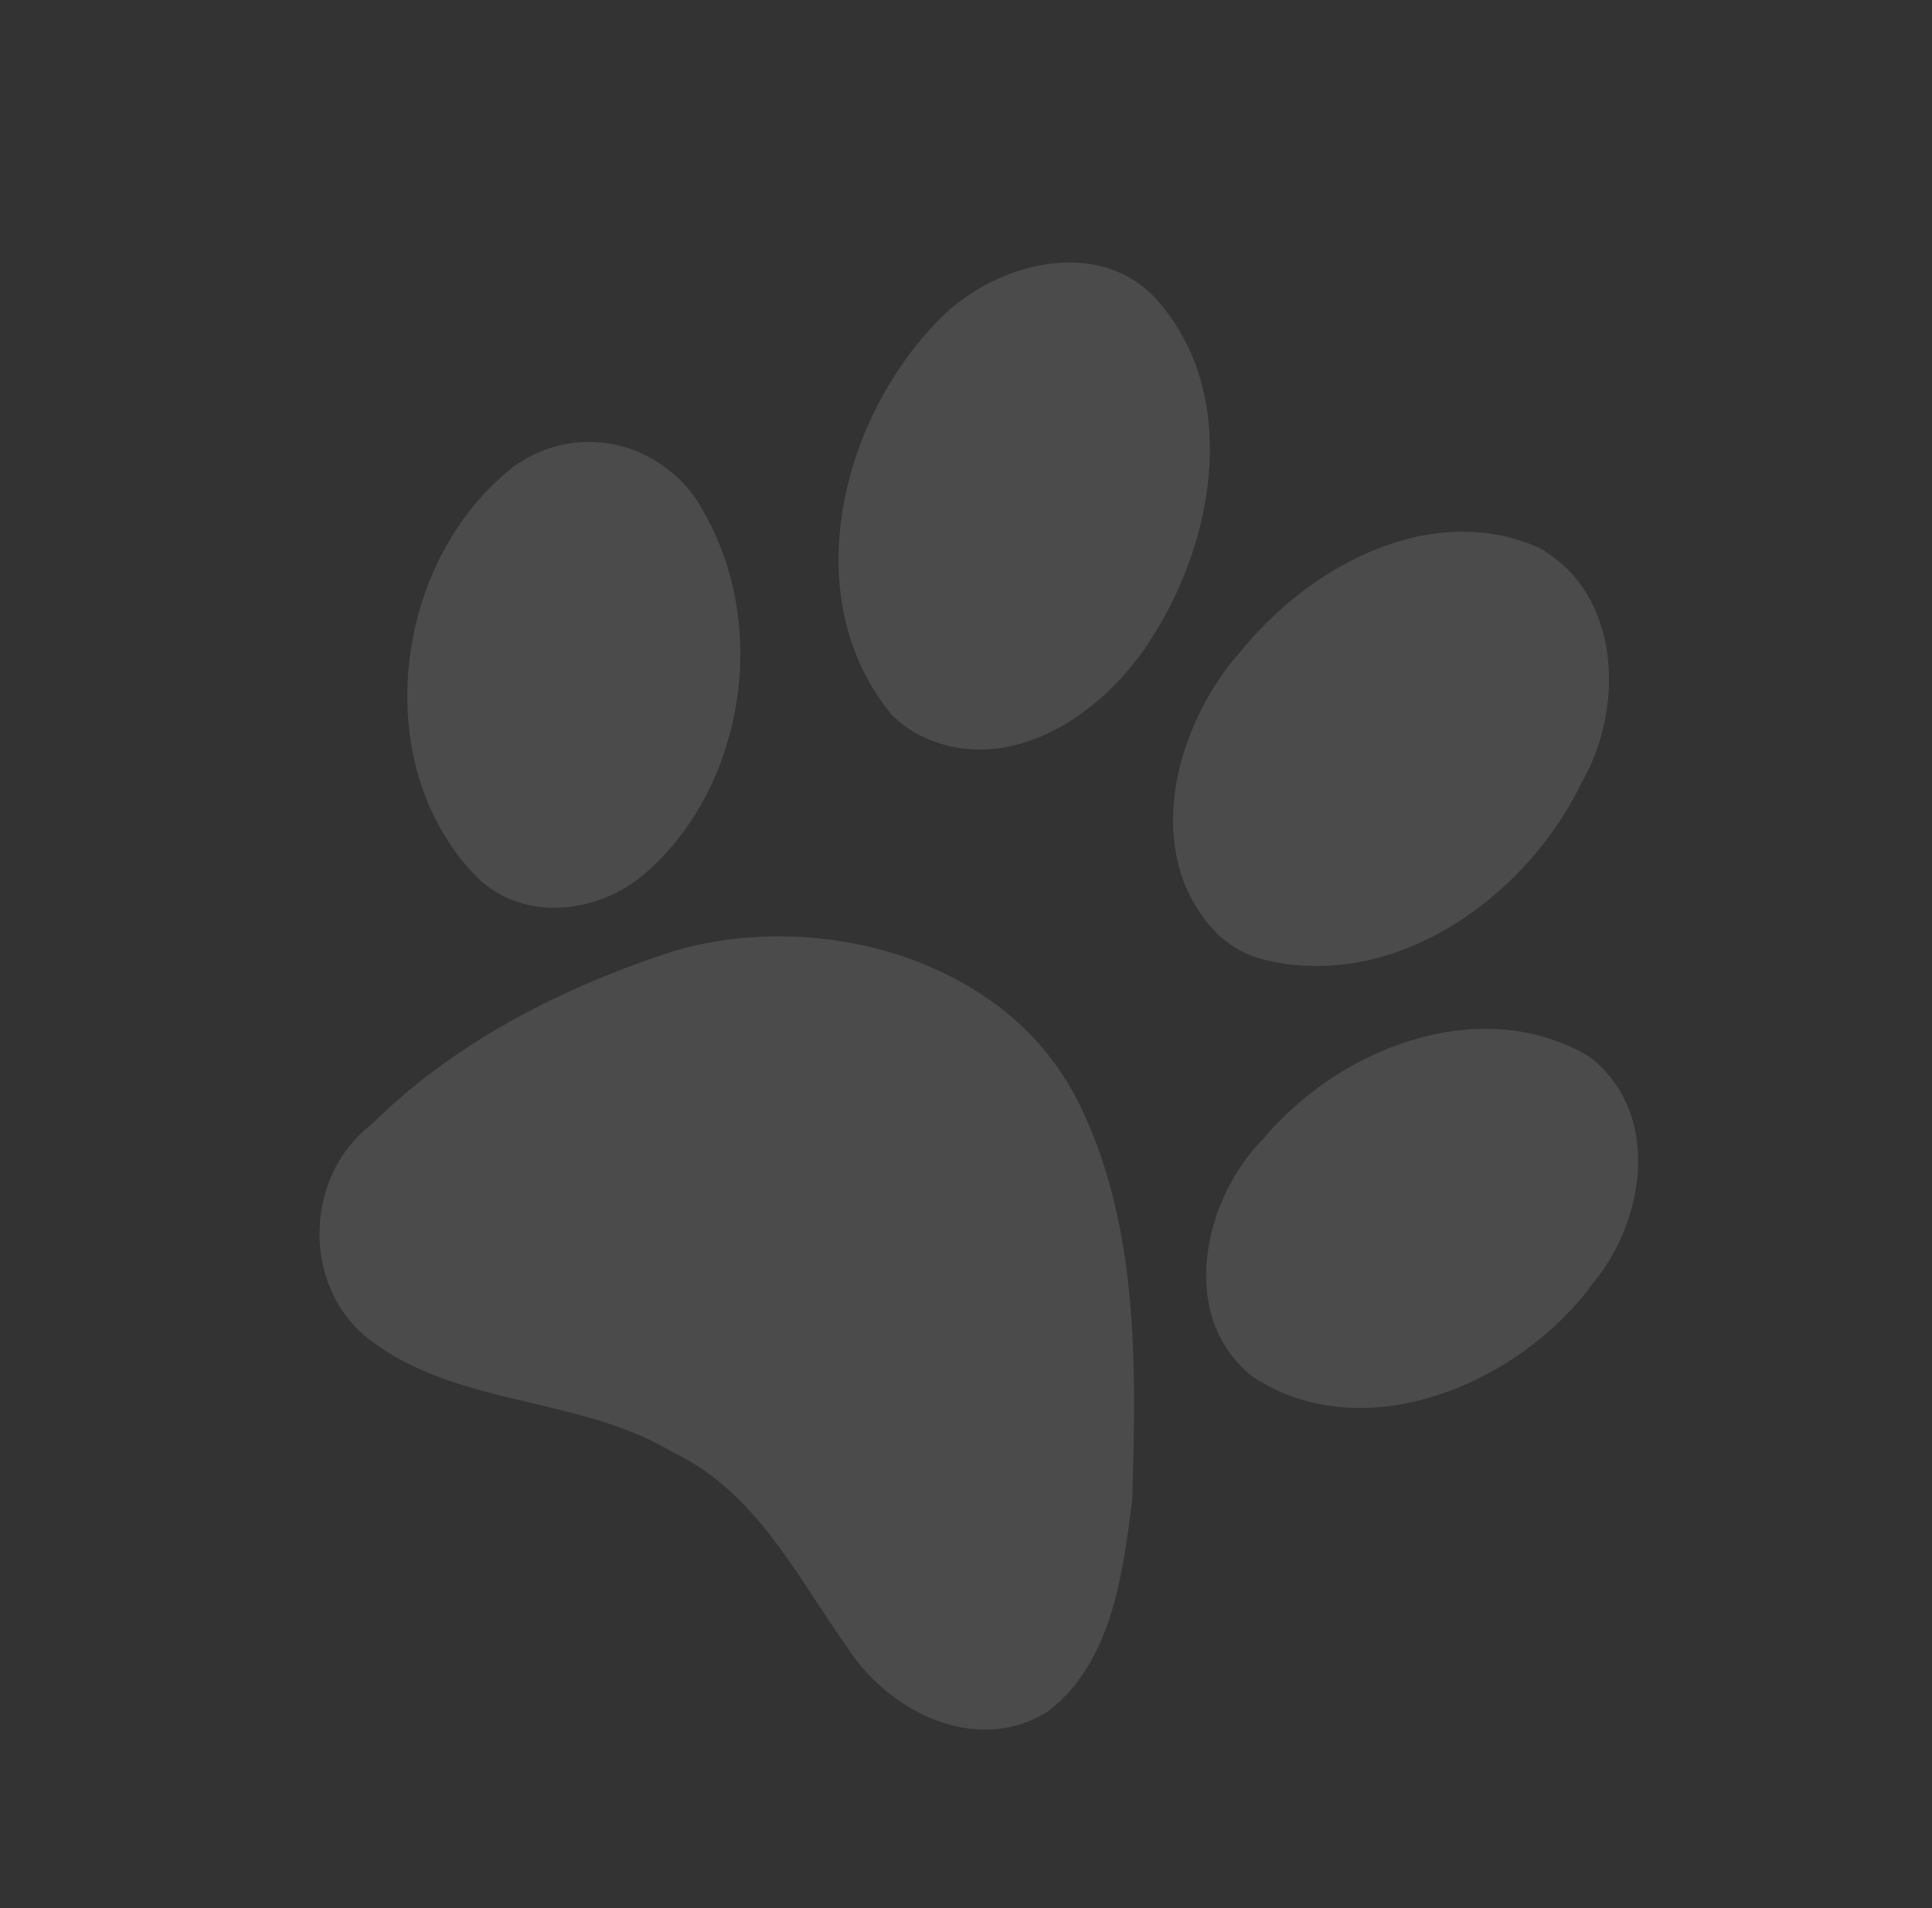 <svg xmlns="http://www.w3.org/2000/svg" xmlns:xlink="http://www.w3.org/1999/xlink" width="167.58" height="165.51" viewBox="0 0 167.58 165.51">
  <rect x="0" y="0" width="167.58" height="165.51" fill="#333333" stroke="none"/>
  <defs>
    <clipPath id="clip-path">
      <rect id="長方形_727" data-name="長方形 727" width="114.556" height="123.91" fill="rgba(255,255,255,0.12)"/>
    </clipPath>
  </defs>
  <g id="グループ_2108" data-name="グループ 2108" transform="matrix(0.588, 0.809, -0.809, 0.588, 100.245, 0)">
    <g id="グループ_2099" data-name="グループ 2099" transform="translate(0 0)" clip-path="url(#clip-path)">
      <path id="パス_8623" data-name="パス 8623" d="M58.747.723a6.734,6.734,0,0,0-.706.28c-8.907,5.1-10.48,17.065-8.012,26.21C51.846,35.65,59.159,44.7,68.646,43.3a9.084,9.084,0,0,0,3.789-1.629c9.34-7.439,9.508-21.77,4.188-31.642C73.715,3.45,65.961-2.017,58.747.723M18.583,15.81c-5.852,2.3-8.284,9.976-7.159,15.954,2.09,11.878,12.22,23.9,25.14,23.217a9.731,9.731,0,0,0,3.356-1.133c7.369-4.167,7.494-14.192,4.572-21.19-3.649-9.305-12.479-18.38-23.182-17.471a10.288,10.288,0,0,0-2.727.622M96.2,23.479C86.194,27.813,82.9,40.572,85.376,50.465c1.147,7.362,8.152,15.234,16.191,12.92,10.878-4.111,14.087-18.512,10.738-28.684-1.741-6.893-8.585-13.535-16.1-11.221M7.516,58.33A11.02,11.02,0,0,0,.008,68.984C.518,82.19,13.591,94.4,27.028,92.334c5.558-1.014,8.683-6.711,8.215-12-1-11.347-11.011-21.288-22.281-22.5a11.085,11.085,0,0,0-5.446.5m53.566,4.53C52.56,65.971,45.464,73.472,42.29,81.918c-3.223,9.683-4.943,20.19-3.4,30.362.161,7.676,8.284,13.612,15.6,11,8.865-2.943,14.206-11.717,22.756-15.338,7-3.831,15.031-2.384,22.6-2.293,6.558.357,14.045-3.419,14.716-10.564.021-7.047-5.747-12.451-10.522-16.946C95.107,71.221,85.62,64.013,74.309,61.8A23.826,23.826,0,0,0,61.082,62.86" transform="translate(-0.001 -0.001)" fill="rgba(255,255,255,0.12)"/>
    </g>
  </g>
</svg>
